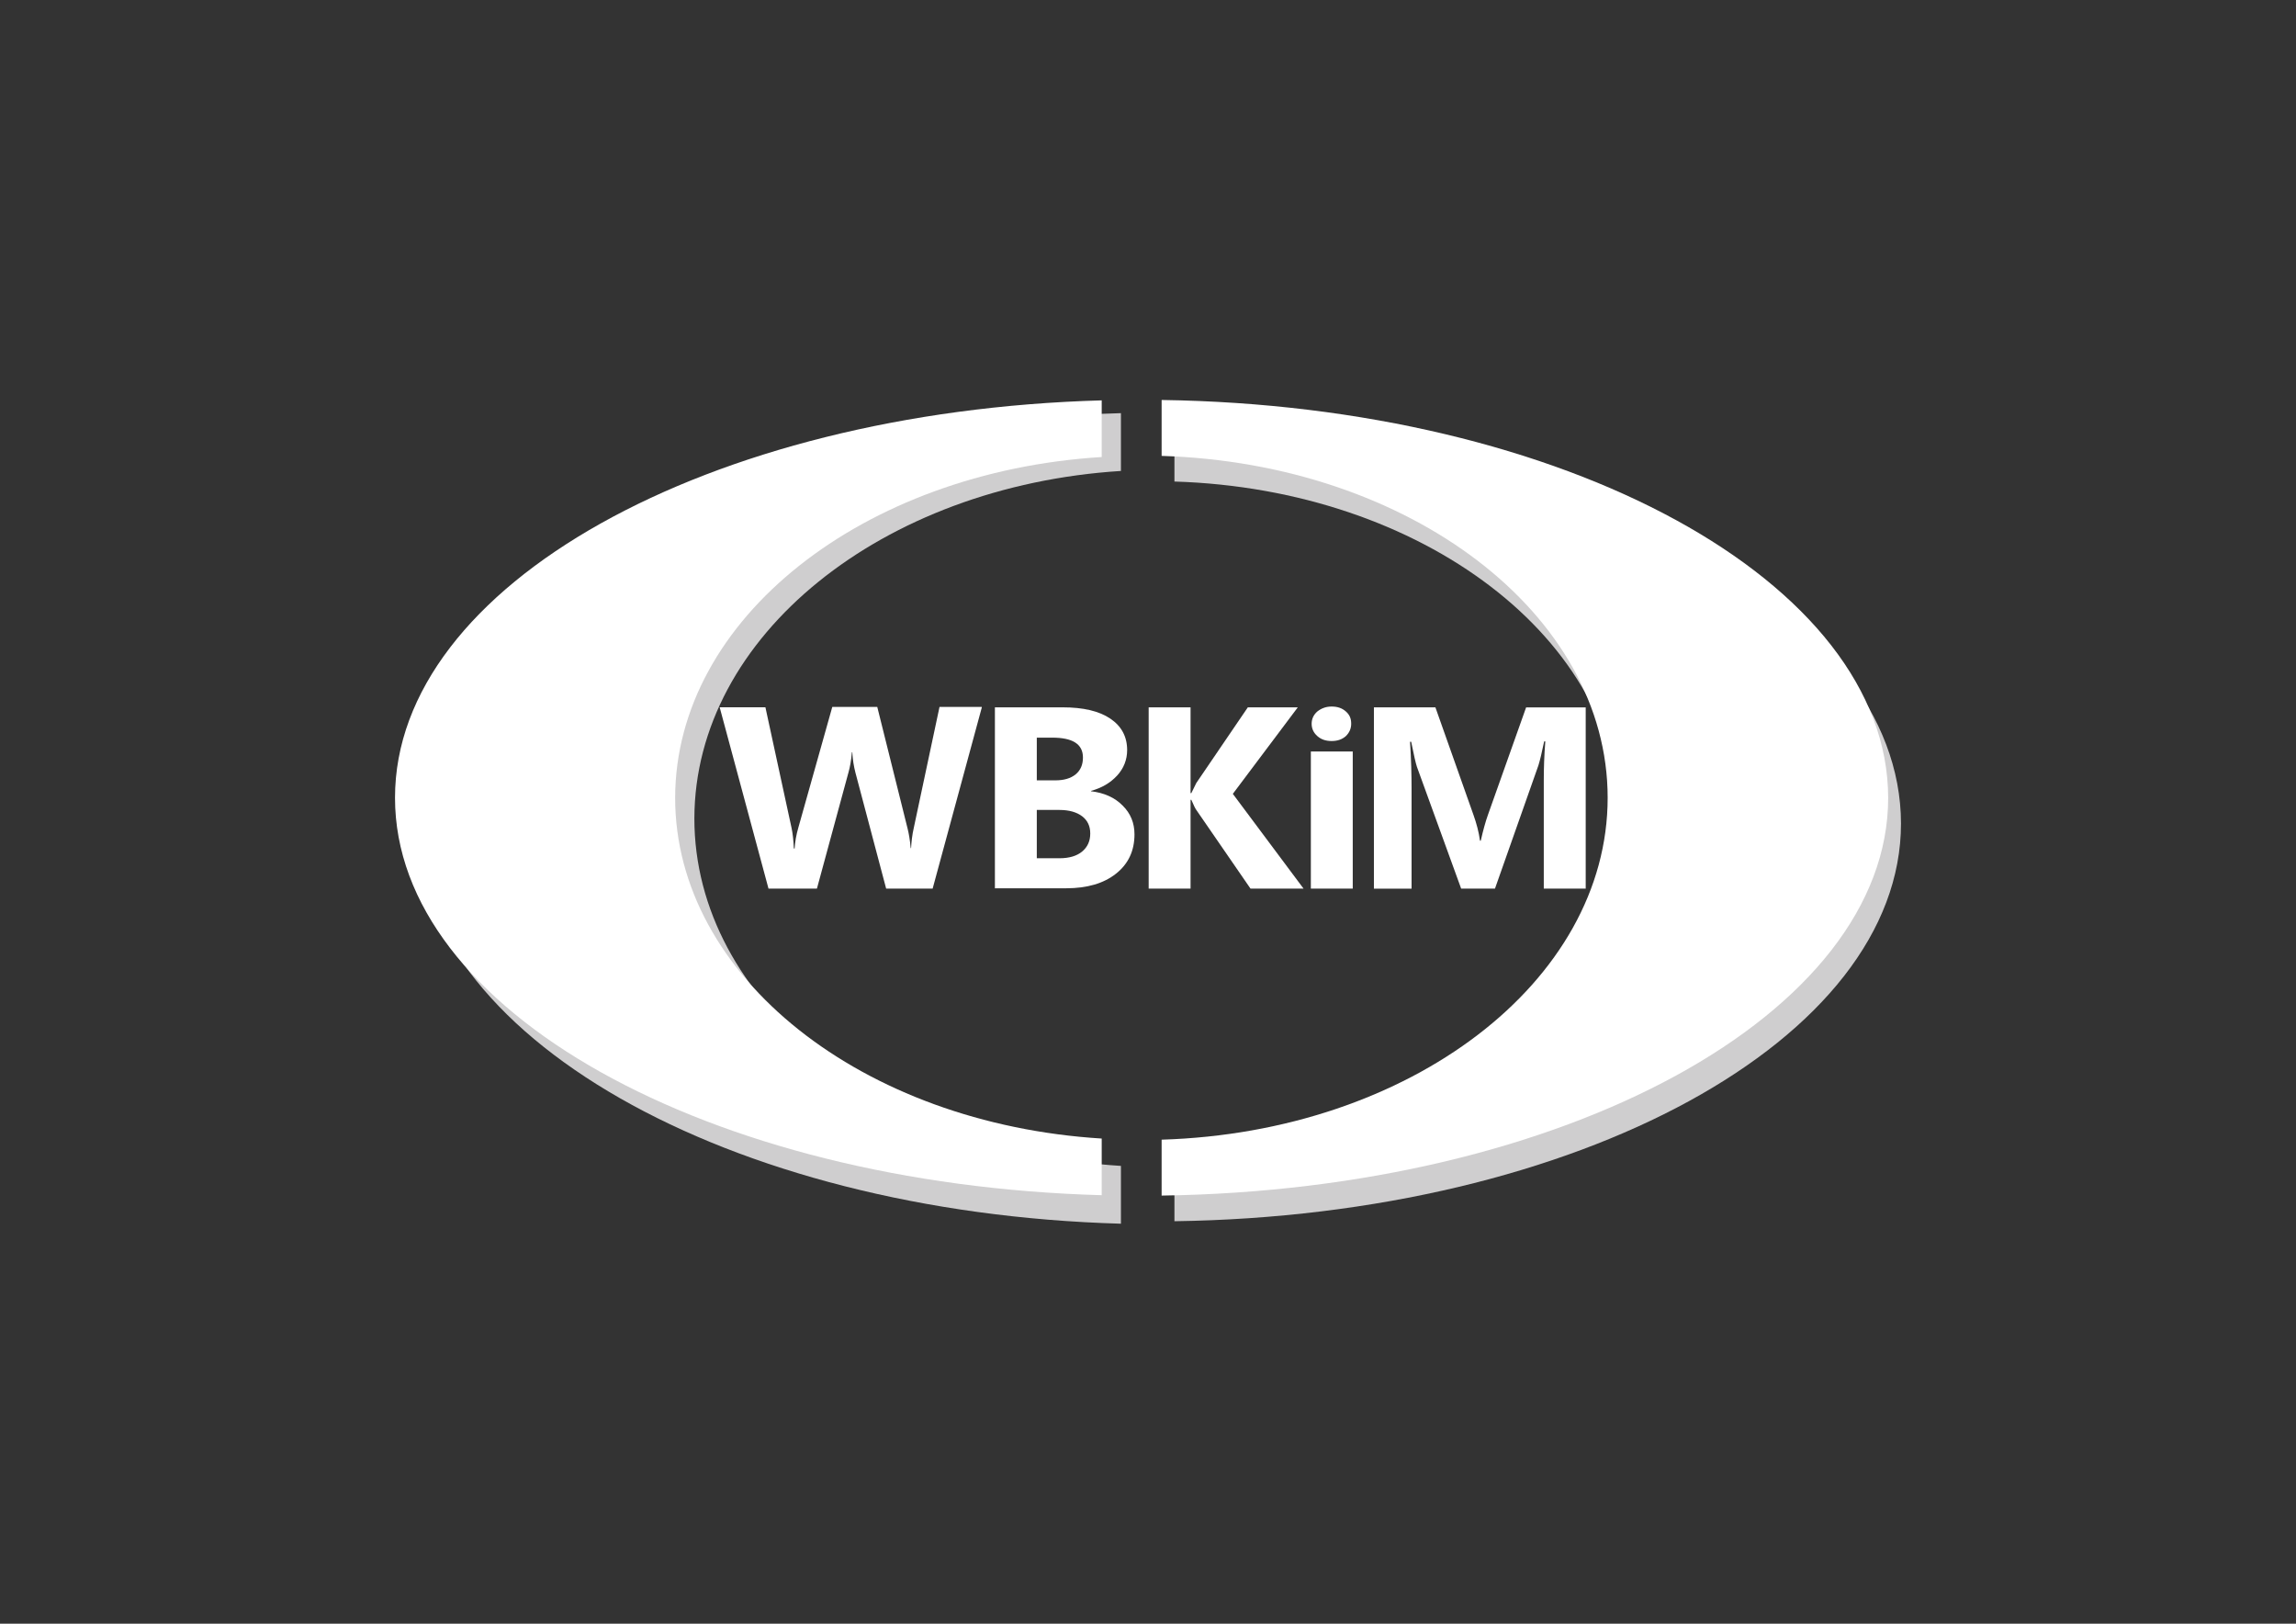 <?xml version="1.0" encoding="UTF-8"?>
<svg id="katman_1" data-name="katman 1" xmlns="http://www.w3.org/2000/svg" viewBox="0 0 841.89 595.28">
  <rect x="0" y="0" width="841.89" height="595.28" fill="#333333" stroke="none"/>
  <defs>
    <style>
      .cls-1 {
        fill: #cfcecf;
      }

      .cls-1, .cls-2 {
        stroke-width: 0px;
      }

      .cls-2 {
        fill: #fff;
      }
    </style>
  </defs>
  <path class="cls-1" d="M430.64,156.04v20.5c90.91,2.77,163.55,57.89,163.55,125.34s-72.51,122.57-163.55,125.34v20.5c147.76-2.08,266.41-66.62,266.41-145.84-.14-79.22-118.65-143.76-266.41-145.84"/>
  <path class="cls-1" d="M411.02,172.66v-21.19c-144.33,4.1-259.13,69.06-259.13,148.58s114.8,144.48,259.13,148.58v-21.19c-87.61-5.51-156.41-60.45-156.41-127.39.14-66.95,68.94-121.89,156.41-127.39"/>
  <path class="cls-2" d="M403.97,167.55v-20.77c-144.33,4.02-259.13,67.73-259.13,145.7s114.8,141.68,259.13,145.7v-20.77c-87.61-5.4-156.41-59.28-156.41-124.93.14-65.65,68.94-119.52,156.41-124.93"/>
  <path class="cls-2" d="M425.94,146.64v20.5c90.91,2.77,163.55,57.89,163.55,125.34s-72.51,122.57-163.55,125.34v20.5c147.76-2.08,266.41-66.62,266.41-145.84-.14-79.22-118.65-143.76-266.41-145.84"/>
  <path class="cls-2" d="M360.02,259.31l-18.04,66.46h-17.05l-11.28-42.57c-.56-2.2-.99-4.67-1.13-7.42h-.14c-.28,3.02-.7,5.49-1.27,7.42l-11.56,42.57h-17.76l-17.9-66.46h16.77l9.58,44.22c.42,1.92.7,4.39.85,7.55h.28c.14-2.33.56-4.94,1.41-7.83l12.4-44.08h16.49l11.13,44.63c.42,1.65.85,3.98,1.13,7.14h.14c.14-2.47.42-4.94.99-7.42l9.44-44.36h15.5v.14Z"/>
  <path class="cls-2" d="M364.81,325.78v-66.46h24.81c7.61,0,13.39,1.37,17.48,4.12s6.2,6.59,6.2,11.54c0,3.57-1.27,6.73-3.66,9.34-2.54,2.75-5.64,4.53-9.58,5.63v.14c4.79.55,8.74,2.33,11.56,5.22,2.96,2.88,4.37,6.45,4.37,10.57,0,6.04-2.26,10.85-6.77,14.42-4.51,3.57-10.57,5.36-18.32,5.36h-26.07v.14ZM380.17,270.3v15.79h6.77c3.1,0,5.64-.69,7.47-2.2,1.83-1.51,2.68-3.57,2.68-6.18,0-4.94-3.81-7.28-11.28-7.28h-5.64v-.14ZM380.17,297.21v17.44h8.32c3.52,0,6.34-.82,8.32-2.47,1.97-1.65,2.96-3.85,2.96-6.59s-.99-4.81-2.96-6.32c-1.97-1.51-4.79-2.33-8.32-2.33h-8.32v.27Z"/>
  <path class="cls-2" d="M477.98,325.78h-19.45l-19.87-28.84c-.42-.55-.99-1.79-1.83-3.71h-.28v32.55h-15.36v-66.46h15.36v31.45h.28c.42-.82.99-2.06,1.83-3.71l18.89-27.74h18.32l-23.82,31.72,25.93,34.74Z"/>
  <path class="cls-2" d="M496.02,325.78h-15.36v-50.26h15.36v50.26ZM488.27,271.67c-2.11,0-3.81-.55-5.21-1.79-1.41-1.24-2.11-2.75-2.11-4.53s.7-3.3,2.11-4.53c1.41-1.1,3.1-1.79,5.21-1.79s3.81.55,5.21,1.79c1.41,1.24,1.97,2.61,1.97,4.53,0,1.79-.7,3.3-1.97,4.53-1.41,1.24-3.1,1.79-5.21,1.79"/>
  <path class="cls-2" d="M581.29,325.78h-15.22v-39.69c0-4.26.14-9.06.56-14.28h-.42c-.85,4.12-1.55,7-2.11,8.79l-15.93,45.18h-12.4l-16.21-44.63c-.42-1.24-1.13-4.26-2.11-9.2h-.42c.42,6.59.56,12.22.56,17.17v36.67h-13.81v-66.46h22.55l13.95,39.41c1.13,3.16,1.97,6.32,2.4,9.48h.28c.85-3.71,1.69-6.87,2.68-9.61l13.95-39.27h21.85v66.46h-.14Z"/>
</svg>